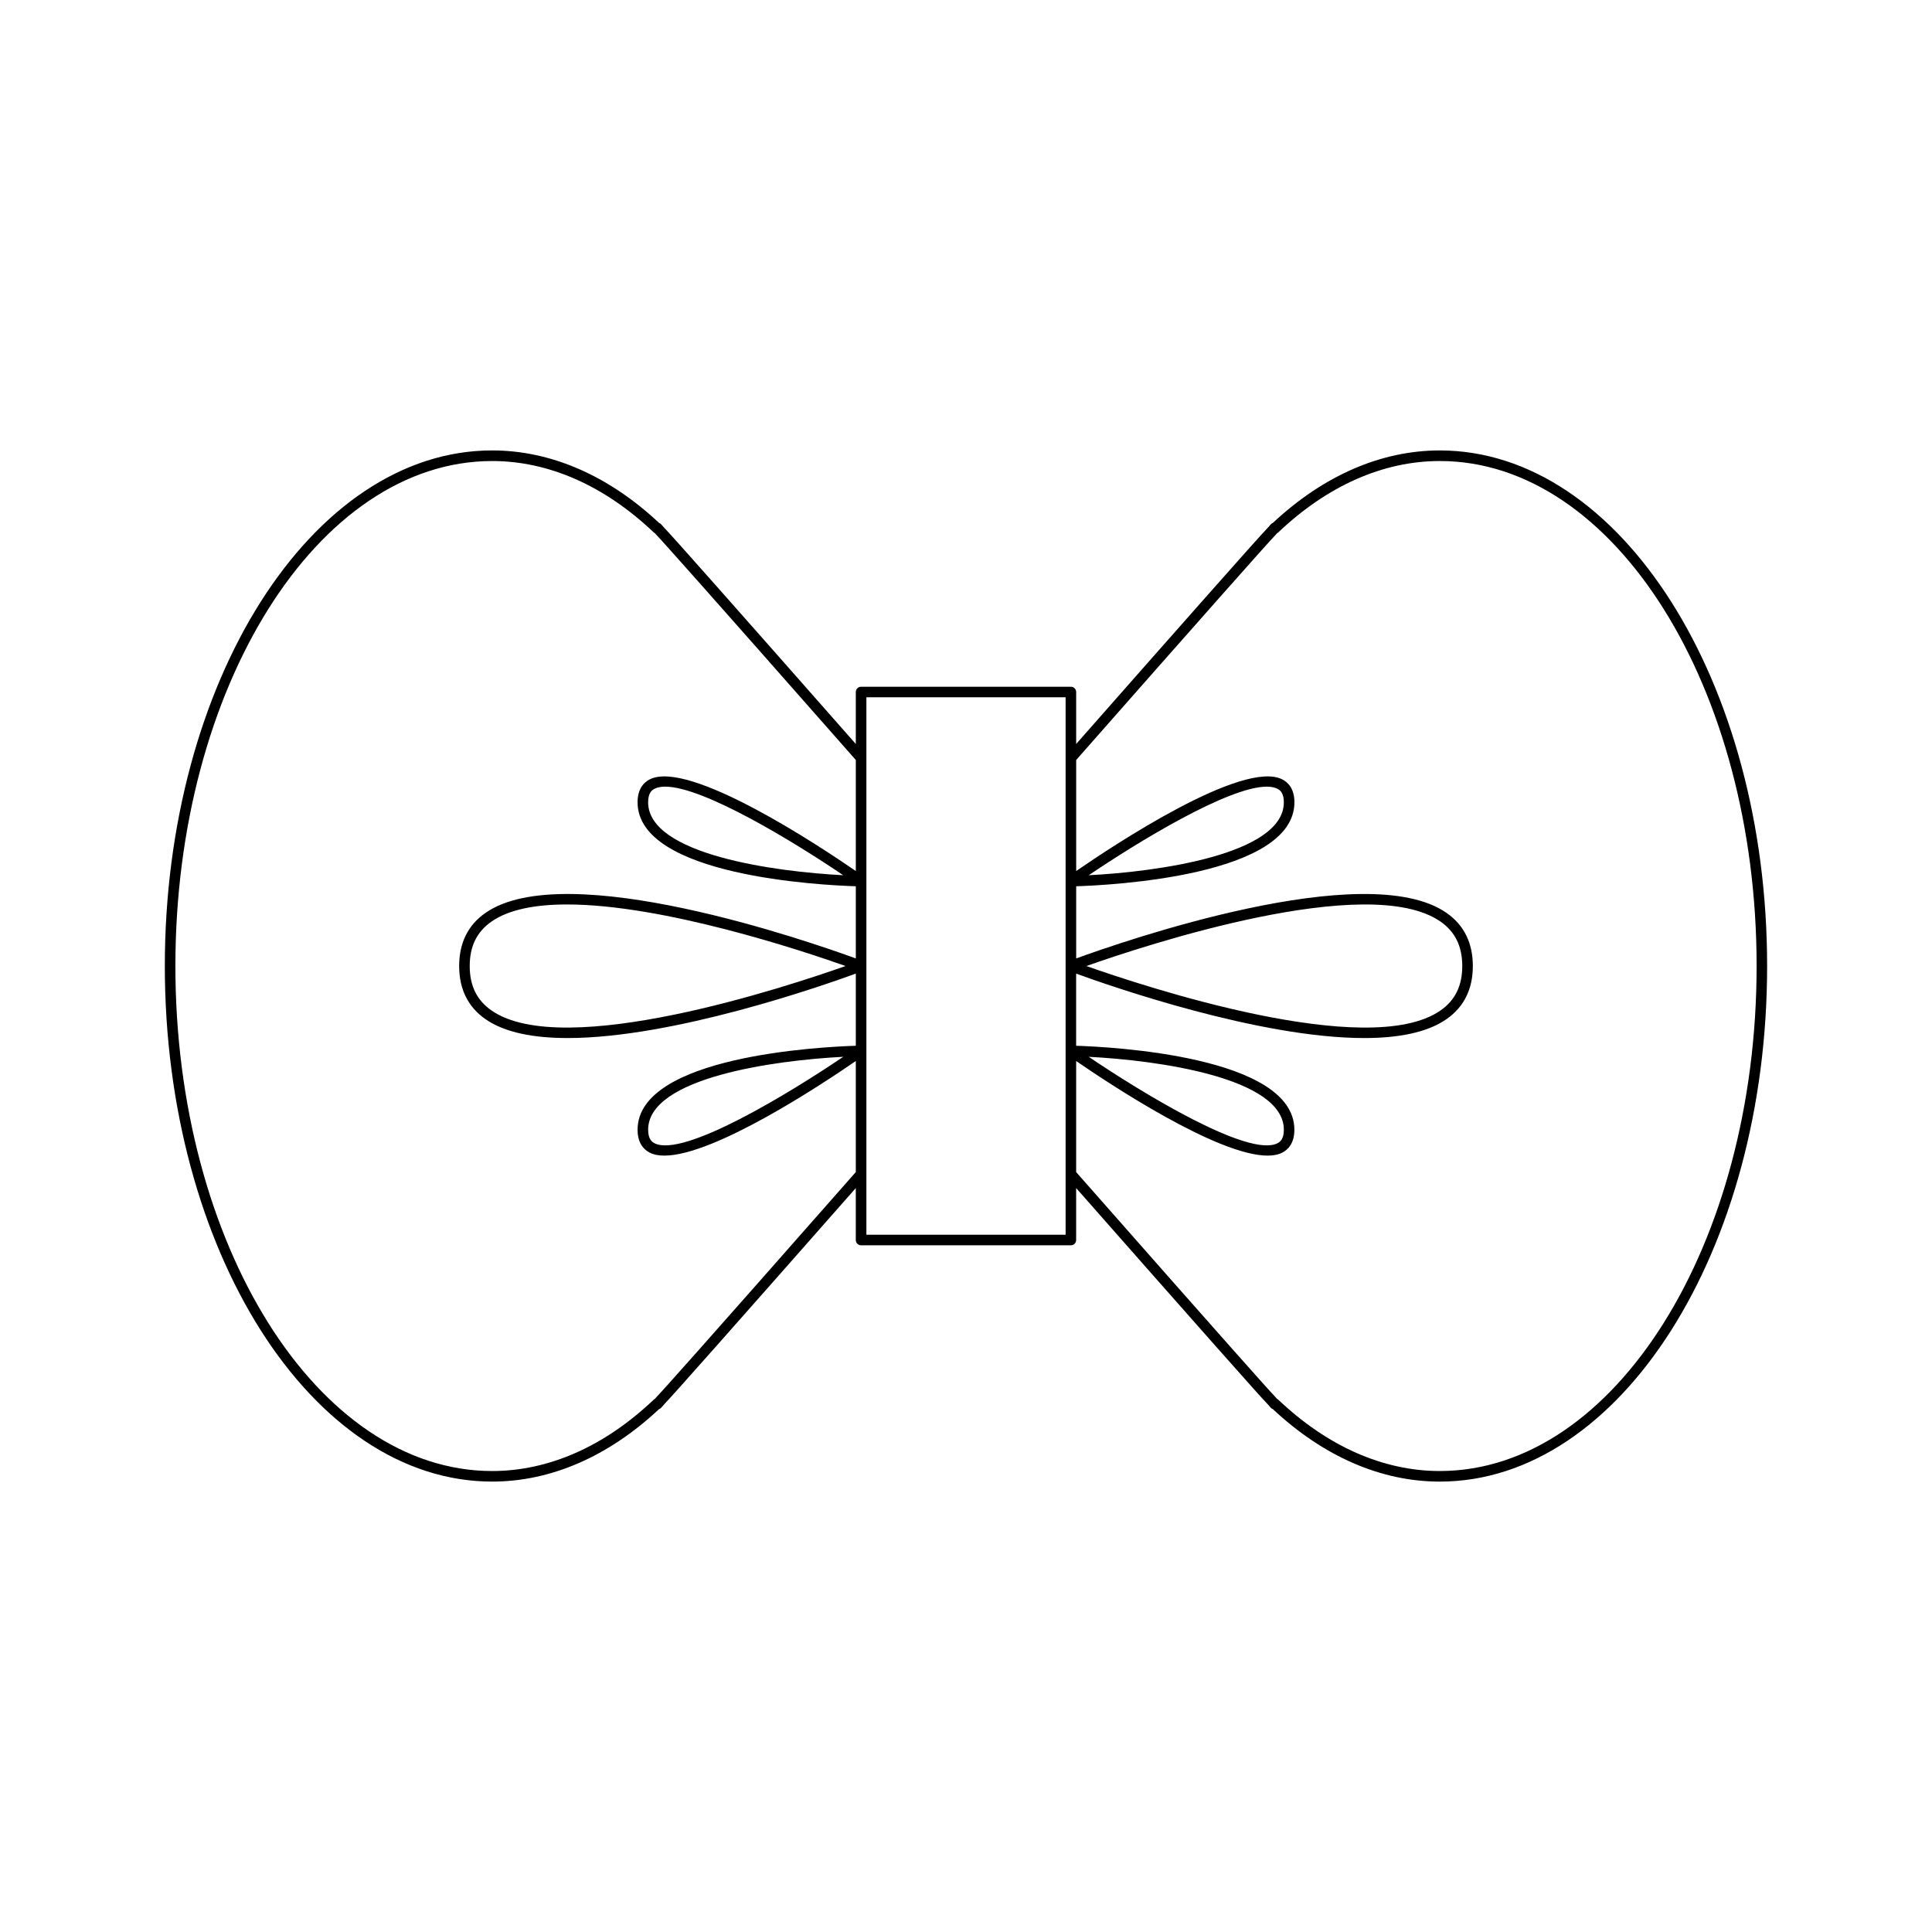 <?xml version="1.0" encoding="UTF-8"?>
<!-- Uploaded to: SVG Repo, www.svgrepo.com, Generator: SVG Repo Mixer Tools -->
<svg fill="#000000" width="800px" height="800px" version="1.1" viewBox="144 144 512 512" xmlns="http://www.w3.org/2000/svg">
 <path d="m525.56 263.37c-15.516 0-30.789 6.633-44.211 19.184-0.215 0.078-0.41 0.207-0.562 0.387l-0.863 0.977c-1.855 1.82-28.051 31.496-50.73 57.246v-13.773c0-0.773-0.629-1.398-1.398-1.398h-55.598c-0.77 0-1.398 0.625-1.398 1.398v13.773c-32.164-36.52-49.258-55.809-50.664-57.18l-0.93-1.047c-0.141-0.164-0.324-0.277-0.52-0.34-13.434-12.586-28.723-19.23-44.254-19.23-47.832 0.004-86.75 61.297-86.75 136.64s38.918 136.63 86.75 136.63c15.508 0 30.773-6.625 44.188-19.168 0.223-0.078 0.426-0.211 0.59-0.395l0.906-1.031c1.477-1.445 18.555-20.715 50.68-57.191v13.77c0 0.773 0.629 1.398 1.398 1.398h55.598c0.77 0 1.398-0.625 1.398-1.398v-13.77c32.129 36.477 49.203 55.746 50.609 57.121l0.98 1.105c0.152 0.168 0.34 0.285 0.535 0.348 13.434 12.574 28.715 19.215 44.242 19.215 47.832 0 86.75-61.293 86.75-136.63 0.004-75.344-38.914-136.64-86.746-136.64zm-154.76 111.46c-9.711-6.691-44.305-29.637-54.656-24.266-1.449 0.75-3.18 2.41-3.18 6.043 0 19.551 48.805 21.98 57.836 22.262v19.125c-12.078-4.406-76.668-26.898-98.094-12.105-4.664 3.219-7.023 7.969-7.023 14.117s2.363 10.898 7.023 14.113c5.176 3.578 12.875 4.973 21.75 4.973 27.906 0 67.305-13.777 76.344-17.078v19.125c-9.031 0.281-57.836 2.711-57.836 22.262 0 3.633 1.734 5.293 3.18 6.043 1.07 0.555 2.394 0.805 3.918 0.805 13.309 0 42.004-19.051 50.734-25.07v29.434c-41.66 47.309-51.637 58.441-52.711 59.496l-0.535 0.605c-0.121 0.066-0.246 0.148-0.352 0.254-13.012 12.348-27.797 18.871-42.766 18.871-46.293 0-83.953-60.039-83.953-133.83s37.66-133.83 83.953-133.83c14.969 0 29.754 6.523 42.766 18.871 0.098 0.094 0.207 0.168 0.328 0.223l0.586 0.656c0.996 0.98 10.98 12.121 52.688 59.48zm-3.328 1.113c-17.898-0.898-51.711-5.457-51.711-19.336 0-2.414 0.957-3.188 1.672-3.559 0.762-0.395 1.723-0.578 2.859-0.578 10.234 0 34.344 14.789 47.18 23.473zm0.617 24.062c-15.289 5.402-74.621 25.051-93.793 11.812-3.914-2.703-5.816-6.57-5.816-11.812 0-5.246 1.902-9.109 5.816-11.812 4.676-3.227 11.738-4.5 19.969-4.5 25.527-0.004 62.266 12.227 73.824 16.312zm-0.617 24.059c-14.262 9.645-42.414 26.84-50.035 22.895-0.715-0.371-1.672-1.145-1.672-3.559-0.004-13.875 33.809-18.434 51.707-19.336zm58.926 47.152h-52.797v-142.43h52.797zm99.164 62.621c-14.969 0-29.754-6.523-42.766-18.871-0.105-0.098-0.219-0.172-0.34-0.227l-0.625-0.699c-1.004-0.98-10.977-12.117-52.641-59.426v-29.434c8.734 6.019 37.43 25.07 50.734 25.07 1.523 0 2.856-0.254 3.918-0.805 1.449-0.75 3.18-2.41 3.18-6.043 0-19.551-48.805-21.98-57.836-22.262v-19.125c9.039 3.301 48.438 17.078 76.344 17.078 8.871 0 16.574-1.398 21.75-4.973 4.672-3.223 7.035-7.973 7.035-14.117 0-6.148-2.363-10.898-7.023-14.113-21.414-14.793-86.012 7.699-98.094 12.105v-19.125c9.031-0.281 57.836-2.711 57.836-22.262 0-3.633-1.734-5.293-3.18-6.043-10.426-5.375-44.953 17.574-54.656 24.266v-29.43c32.527-36.934 51.238-58.059 52.754-59.547l0.504-0.566c0.125-0.059 0.242-0.141 0.344-0.242 13.012-12.348 27.797-18.871 42.766-18.871 46.293 0 83.953 60.039 83.953 133.83-0.004 73.789-37.664 133.83-83.957 133.83zm-93.039-109.77c17.898 0.898 51.711 5.457 51.711 19.336 0 2.414-0.957 3.188-1.672 3.559-7.594 3.934-35.773-13.25-50.039-22.895zm-0.617-24.059c15.289-5.402 74.621-25.051 93.793-11.812 3.914 2.699 5.816 6.566 5.816 11.812s-1.902 9.109-5.816 11.812c-19.156 13.238-78.508-6.414-93.793-11.812zm0.617-24.062c12.836-8.68 36.945-23.473 47.176-23.473 1.137 0 2.098 0.184 2.859 0.578 0.715 0.371 1.672 1.145 1.672 3.559 0.004 13.875-33.809 18.438-51.707 19.336z"/>
</svg>